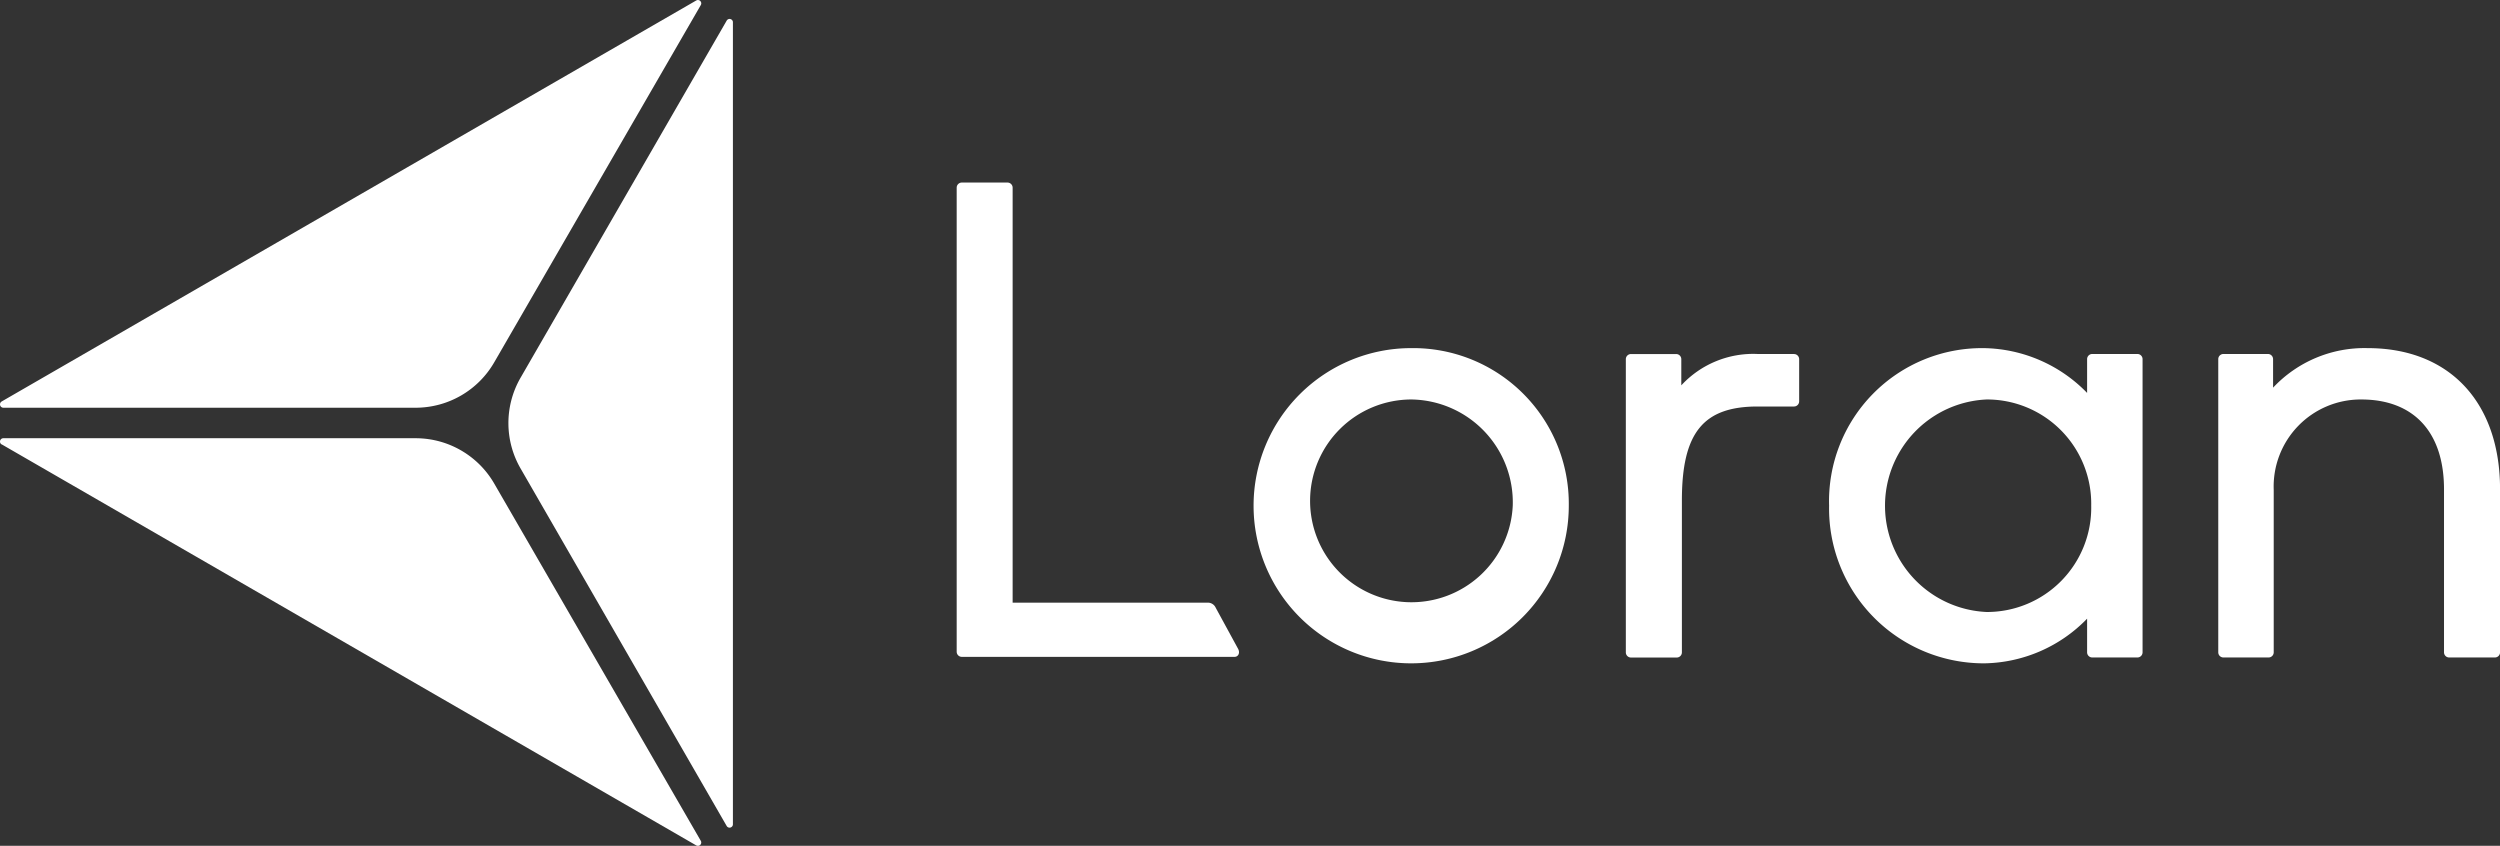 <svg id="Group_1241" data-name="Group 1241" xmlns="http://www.w3.org/2000/svg" xmlns:xlink="http://www.w3.org/1999/xlink" width="183.334" height="62.027" viewBox="0 0 183.334 62.027">
  <rect x="0" y="0" width="183.334" height="62.027" fill="#333333" stroke="none"/>
  <defs>
    <clipPath id="clip-path">
      <rect id="Rectangle_1816" data-name="Rectangle 1816" width="183.334" height="62.027" fill="#fff"/>
    </clipPath>
  </defs>
  <g id="Group_1239" data-name="Group 1239" clip-path="url(#clip-path)">
    <path id="Path_1640" data-name="Path 1640" d="M105.391,3.56V62.374a.245.245,0,0,1-.458.122L89.817,36.276a6.655,6.655,0,0,1-.011-6.628l15.128-26.21a.245.245,0,0,1,.458.122" transform="translate(-51.644 -1.925)" fill="#fff"/>
    <path id="Path_1641" data-name="Path 1641" d="M.124,29.441,51.058.035a.245.245,0,0,1,.335.335l-15.149,26.2A6.656,6.656,0,0,1,30.51,29.9L.247,29.9a.245.245,0,0,1-.124-.457" transform="translate(0 0)" fill="#fff"/>
    <path id="Path_1642" data-name="Path 1642" d="M.123,77.09,51.057,106.5a.245.245,0,0,0,.335-.335l-15.149-26.2a6.656,6.656,0,0,0-5.735-3.324l-30.262,0a.245.245,0,0,0-.124.457" transform="translate(0 -44.504)" fill="#fff"/>
    <path id="Path_1643" data-name="Path 1643" d="M230.885,60.892A11.558,11.558,0,1,0,242.444,72.45a11.414,11.414,0,0,0-11.558-11.558m7.448,11.558a7.435,7.435,0,1,1-7.448-7.792,7.545,7.545,0,0,1,7.448,7.792" transform="translate(-127.399 -35.363)" fill="#fff"/>
    <path id="Path_1644" data-name="Path 1644" d="M296.717,61.918h-2.666a7.181,7.181,0,0,0-5.6,2.3V62.3a.378.378,0,0,0-.378-.378h-3.312a.378.378,0,0,0-.378.378V83.8a.378.378,0,0,0,.378.378h3.355a.378.378,0,0,0,.378-.378V72.659c0-4.958,1.558-6.89,5.556-6.89h2.666a.378.378,0,0,0,.378-.378V62.3a.378.378,0,0,0-.378-.378" transform="translate(-165.155 -35.959)" fill="#fff"/>
    <path id="Path_1645" data-name="Path 1645" d="M342.547,61.322h-3.311a.378.378,0,0,0-.378.378v2.477a10.777,10.777,0,0,0-7.534-3.284A11.221,11.221,0,0,0,319.938,72.45a11.351,11.351,0,0,0,11.386,11.558,10.724,10.724,0,0,0,7.534-3.275V83.2a.378.378,0,0,0,.378.378h3.311a.378.378,0,0,0,.378-.378V61.7a.378.378,0,0,0-.378-.378M339.159,72.45a7.646,7.646,0,0,1-7.663,7.793,7.8,7.8,0,0,1,0-15.585,7.646,7.646,0,0,1,7.663,7.792" transform="translate(-185.803 -35.363)" fill="#fff"/>
    <path id="Path_1646" data-name="Path 1646" d="M398.952,60.892a9.188,9.188,0,0,0-6.932,2.9V61.7a.378.378,0,0,0-.378-.378h-3.268A.378.378,0,0,0,388,61.7V83.2a.378.378,0,0,0,.378.378h3.311a.378.378,0,0,0,.378-.378V71.289a6.383,6.383,0,0,1,6.416-6.631c3.859,0,6.072,2.4,6.072,6.589V83.2a.377.377,0,0,0,.378.378h3.354a.378.378,0,0,0,.378-.378V71.246c0-6.387-3.72-10.354-9.709-10.354" transform="translate(-225.327 -35.363)" fill="#fff"/>
    <path id="Path_1647" data-name="Path 1647" d="M187.716,66.706h-20a.377.377,0,0,1-.377-.377V32.3a.377.377,0,0,1,.377-.377h3.349a.377.377,0,0,1,.377.377V62.73h14.323a.631.631,0,0,1,.571.377l1.624,2.98c.187.311.039.619-.246.619" transform="translate(-97.182 -18.536)" fill="#fff"/>
  </g>
</svg>
